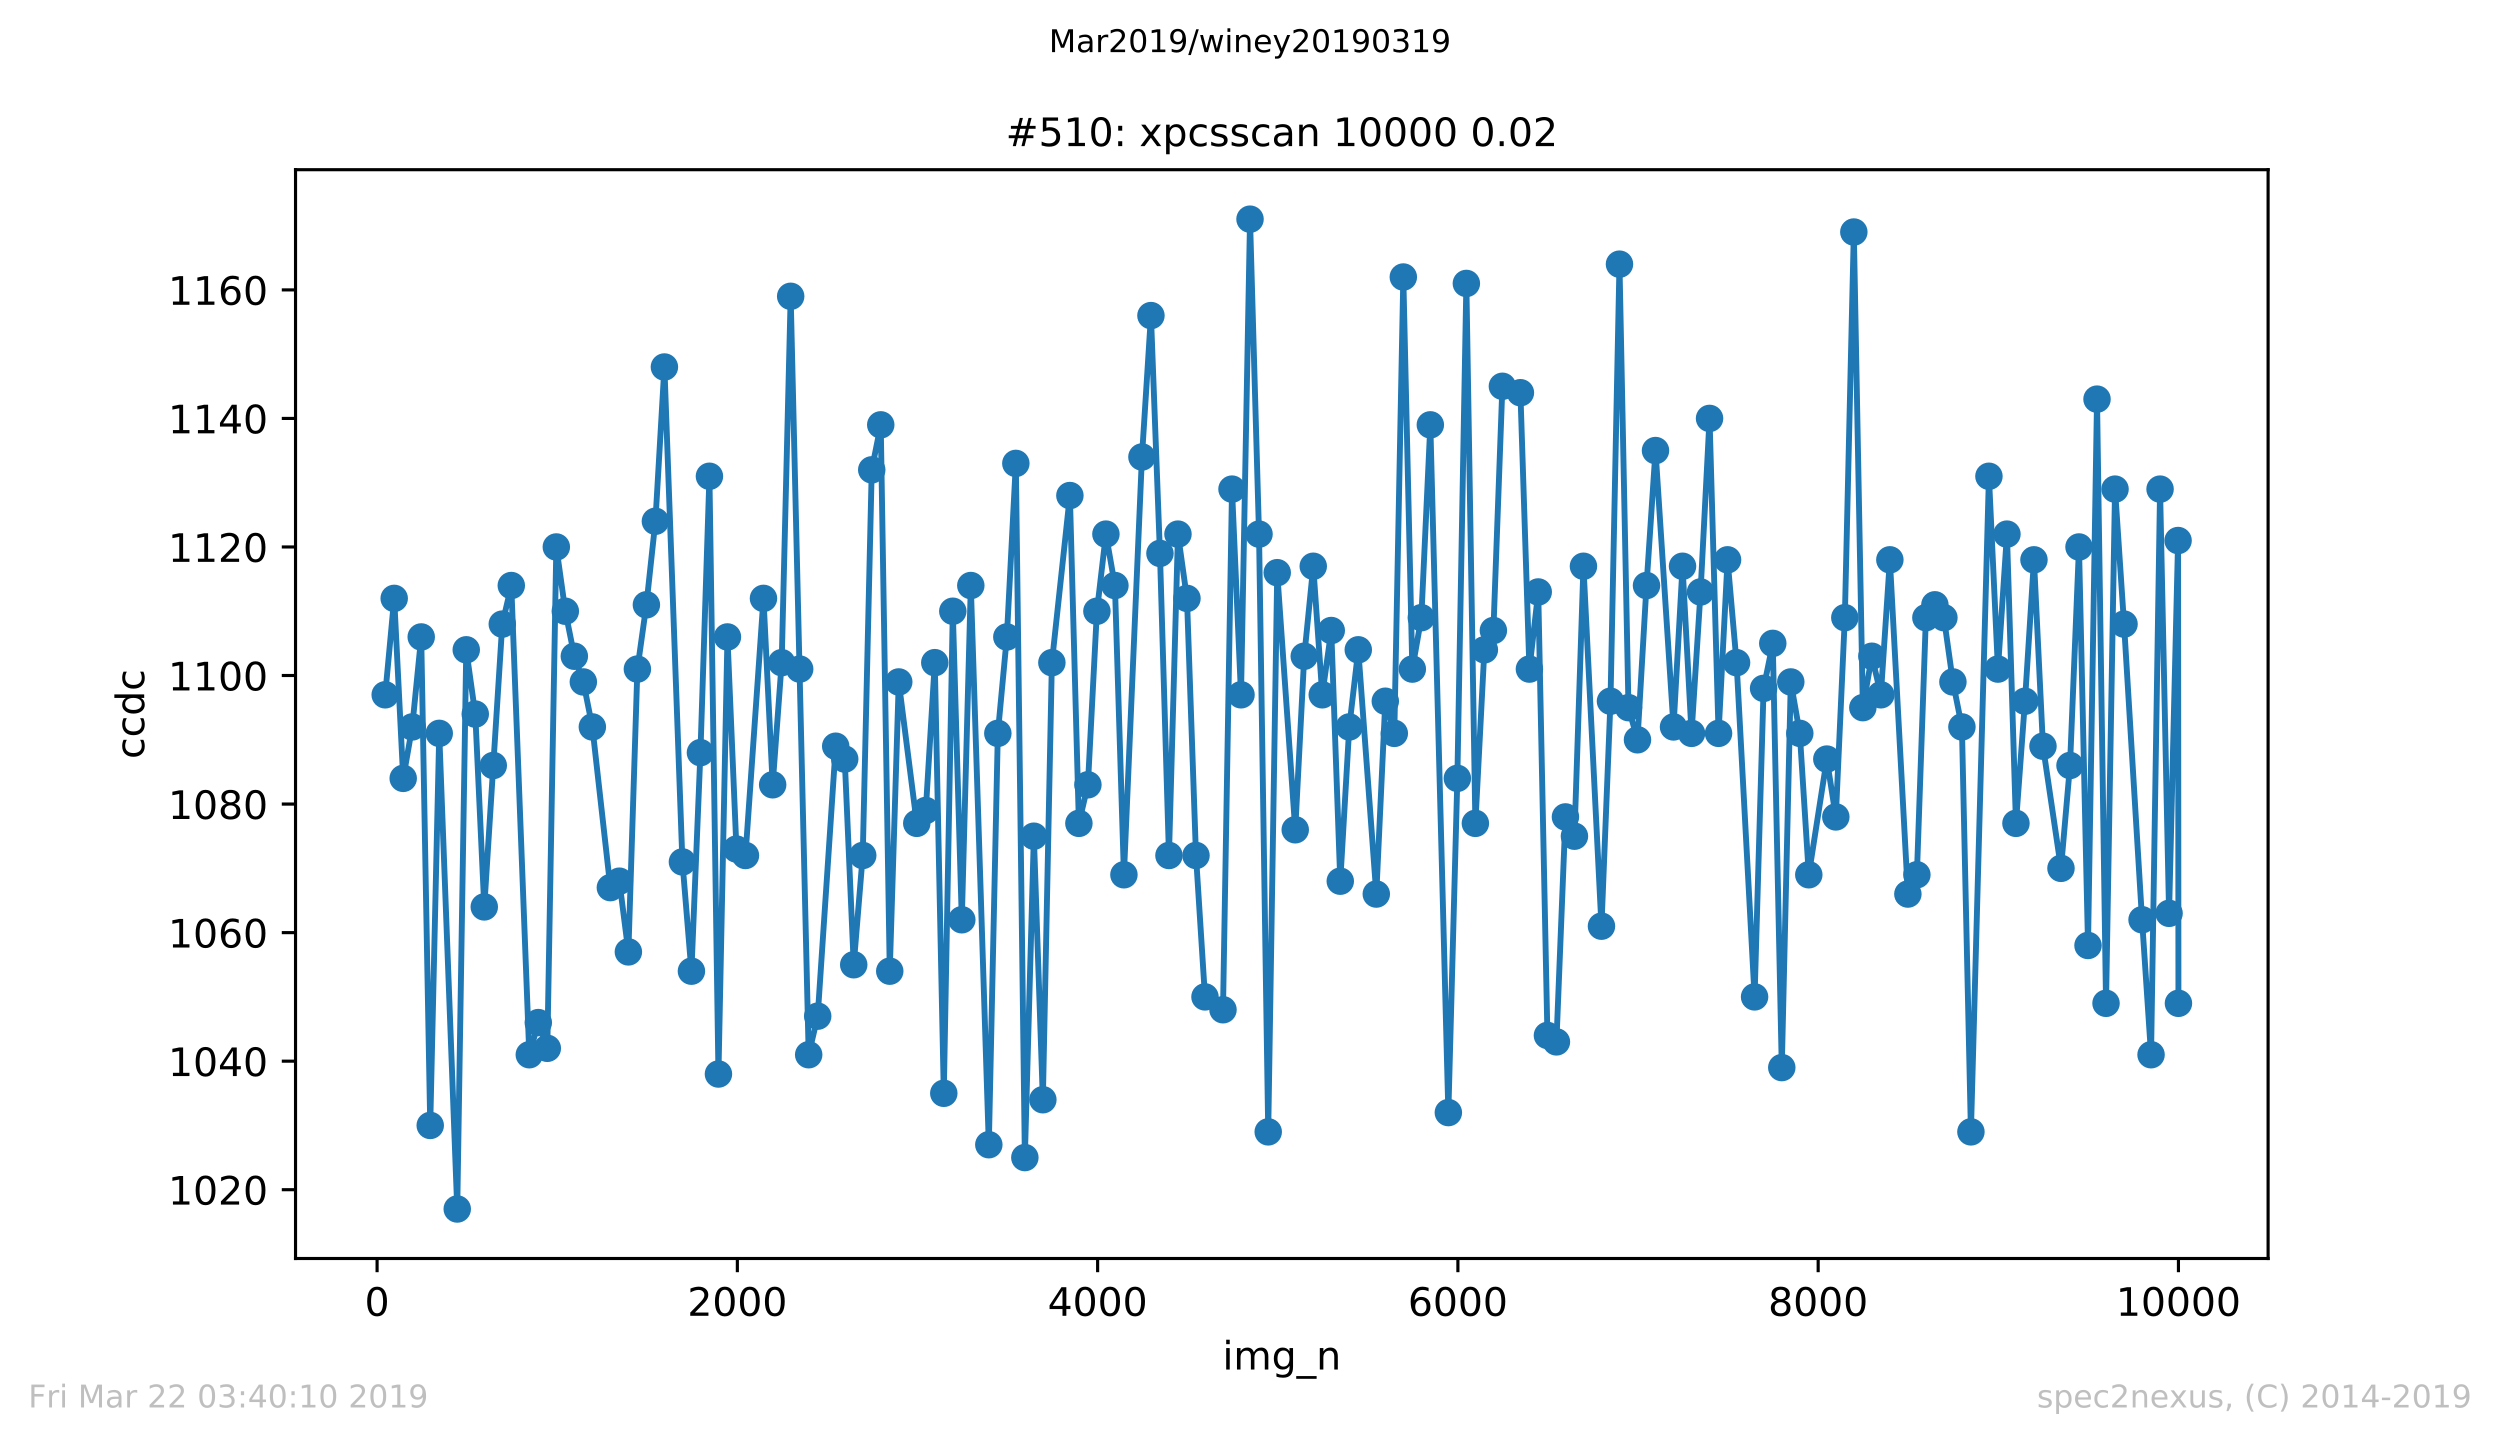 <?xml version="1.0" encoding="utf-8" standalone="no"?>
<!DOCTYPE svg PUBLIC "-//W3C//DTD SVG 1.1//EN"
  "http://www.w3.org/Graphics/SVG/1.1/DTD/svg11.dtd">
<!-- Created with matplotlib (https://matplotlib.org/) -->
<svg height="367.2pt" version="1.1" viewBox="0 0 636.48 367.2" width="636.48pt" xmlns="http://www.w3.org/2000/svg" xmlns:xlink="http://www.w3.org/1999/xlink">
 <defs>
  <style type="text/css">
*{stroke-linecap:butt;stroke-linejoin:round;white-space:pre;}
  </style>
 </defs>
 <g id="figure_1">
  <g id="patch_1">
   <path d="M 0 367.2 
L 636.48 367.2 
L 636.48 0 
L 0 0 
z
" style="fill:#ffffff;"/>
  </g>
  <g id="axes_1">
   <g id="patch_2">
    <path d="M 75.24 320.4 
L 577.44 320.4 
L 577.44 43.2 
L 75.24 43.2 
z
" style="fill:#ffffff;"/>
   </g>
   <g id="matplotlib.axis_1">
    <g id="xtick_1">
     <g id="line2d_1">
      <defs>
       <path d="M 0 0 
L 0 3.5 
" id="m0062195b46" style="stroke:#000000;stroke-width:0.8;"/>
      </defs>
      <g>
       <use style="stroke:#000000;stroke-width:0.8;" x="96.004" xlink:href="#m0062195b46" y="320.4"/>
      </g>
     </g>
     <g id="text_1">
      <!-- 0 -->
      <defs>
       <path d="M 31.781 66.406 
Q 24.172 66.406 20.328 58.906 
Q 16.5 51.422 16.5 36.375 
Q 16.5 21.391 20.328 13.891 
Q 24.172 6.391 31.781 6.391 
Q 39.453 6.391 43.281 13.891 
Q 47.125 21.391 47.125 36.375 
Q 47.125 51.422 43.281 58.906 
Q 39.453 66.406 31.781 66.406 
z
M 31.781 74.219 
Q 44.047 74.219 50.516 64.516 
Q 56.984 54.828 56.984 36.375 
Q 56.984 17.969 50.516 8.266 
Q 44.047 -1.422 31.781 -1.422 
Q 19.531 -1.422 13.062 8.266 
Q 6.594 17.969 6.594 36.375 
Q 6.594 54.828 13.062 64.516 
Q 19.531 74.219 31.781 74.219 
z
" id="DejaVuSans-48"/>
      </defs>
      <g transform="translate(92.822 334.998)scale(0.1 -0.1)">
       <use xlink:href="#DejaVuSans-48"/>
      </g>
     </g>
    </g>
    <g id="xtick_2">
     <g id="line2d_2">
      <g>
       <use style="stroke:#000000;stroke-width:0.8;" x="187.725" xlink:href="#m0062195b46" y="320.4"/>
      </g>
     </g>
     <g id="text_2">
      <!-- 2000 -->
      <defs>
       <path d="M 19.188 8.297 
L 53.609 8.297 
L 53.609 0 
L 7.328 0 
L 7.328 8.297 
Q 12.938 14.109 22.625 23.891 
Q 32.328 33.688 34.812 36.531 
Q 39.547 41.844 41.422 45.531 
Q 43.312 49.219 43.312 52.781 
Q 43.312 58.594 39.234 62.25 
Q 35.156 65.922 28.609 65.922 
Q 23.969 65.922 18.812 64.312 
Q 13.672 62.703 7.812 59.422 
L 7.812 69.391 
Q 13.766 71.781 18.938 73 
Q 24.125 74.219 28.422 74.219 
Q 39.75 74.219 46.484 68.547 
Q 53.219 62.891 53.219 53.422 
Q 53.219 48.922 51.531 44.891 
Q 49.859 40.875 45.406 35.406 
Q 44.188 33.984 37.641 27.219 
Q 31.109 20.453 19.188 8.297 
z
" id="DejaVuSans-50"/>
      </defs>
      <g transform="translate(175 334.998)scale(0.1 -0.1)">
       <use xlink:href="#DejaVuSans-50"/>
       <use x="63.623" xlink:href="#DejaVuSans-48"/>
       <use x="127.246" xlink:href="#DejaVuSans-48"/>
       <use x="190.869" xlink:href="#DejaVuSans-48"/>
      </g>
     </g>
    </g>
    <g id="xtick_3">
     <g id="line2d_3">
      <g>
       <use style="stroke:#000000;stroke-width:0.8;" x="279.447" xlink:href="#m0062195b46" y="320.4"/>
      </g>
     </g>
     <g id="text_3">
      <!-- 4000 -->
      <defs>
       <path d="M 37.797 64.312 
L 12.891 25.391 
L 37.797 25.391 
z
M 35.203 72.906 
L 47.609 72.906 
L 47.609 25.391 
L 58.016 25.391 
L 58.016 17.188 
L 47.609 17.188 
L 47.609 0 
L 37.797 0 
L 37.797 17.188 
L 4.891 17.188 
L 4.891 26.703 
z
" id="DejaVuSans-52"/>
      </defs>
      <g transform="translate(266.722 334.998)scale(0.1 -0.1)">
       <use xlink:href="#DejaVuSans-52"/>
       <use x="63.623" xlink:href="#DejaVuSans-48"/>
       <use x="127.246" xlink:href="#DejaVuSans-48"/>
       <use x="190.869" xlink:href="#DejaVuSans-48"/>
      </g>
     </g>
    </g>
    <g id="xtick_4">
     <g id="line2d_4">
      <g>
       <use style="stroke:#000000;stroke-width:0.8;" x="371.169" xlink:href="#m0062195b46" y="320.4"/>
      </g>
     </g>
     <g id="text_4">
      <!-- 6000 -->
      <defs>
       <path d="M 33.016 40.375 
Q 26.375 40.375 22.484 35.828 
Q 18.609 31.297 18.609 23.391 
Q 18.609 15.531 22.484 10.953 
Q 26.375 6.391 33.016 6.391 
Q 39.656 6.391 43.531 10.953 
Q 47.406 15.531 47.406 23.391 
Q 47.406 31.297 43.531 35.828 
Q 39.656 40.375 33.016 40.375 
z
M 52.594 71.297 
L 52.594 62.312 
Q 48.875 64.062 45.094 64.984 
Q 41.312 65.922 37.594 65.922 
Q 27.828 65.922 22.672 59.328 
Q 17.531 52.734 16.797 39.406 
Q 19.672 43.656 24.016 45.922 
Q 28.375 48.188 33.594 48.188 
Q 44.578 48.188 50.953 41.516 
Q 57.328 34.859 57.328 23.391 
Q 57.328 12.156 50.688 5.359 
Q 44.047 -1.422 33.016 -1.422 
Q 20.359 -1.422 13.672 8.266 
Q 6.984 17.969 6.984 36.375 
Q 6.984 53.656 15.188 63.938 
Q 23.391 74.219 37.203 74.219 
Q 40.922 74.219 44.703 73.484 
Q 48.484 72.75 52.594 71.297 
z
" id="DejaVuSans-54"/>
      </defs>
      <g transform="translate(358.444 334.998)scale(0.1 -0.1)">
       <use xlink:href="#DejaVuSans-54"/>
       <use x="63.623" xlink:href="#DejaVuSans-48"/>
       <use x="127.246" xlink:href="#DejaVuSans-48"/>
       <use x="190.869" xlink:href="#DejaVuSans-48"/>
      </g>
     </g>
    </g>
    <g id="xtick_5">
     <g id="line2d_5">
      <g>
       <use style="stroke:#000000;stroke-width:0.8;" x="462.891" xlink:href="#m0062195b46" y="320.4"/>
      </g>
     </g>
     <g id="text_5">
      <!-- 8000 -->
      <defs>
       <path d="M 31.781 34.625 
Q 24.75 34.625 20.719 30.859 
Q 16.703 27.094 16.703 20.516 
Q 16.703 13.922 20.719 10.156 
Q 24.75 6.391 31.781 6.391 
Q 38.812 6.391 42.859 10.172 
Q 46.922 13.969 46.922 20.516 
Q 46.922 27.094 42.891 30.859 
Q 38.875 34.625 31.781 34.625 
z
M 21.922 38.812 
Q 15.578 40.375 12.031 44.719 
Q 8.5 49.078 8.5 55.328 
Q 8.5 64.062 14.719 69.141 
Q 20.953 74.219 31.781 74.219 
Q 42.672 74.219 48.875 69.141 
Q 55.078 64.062 55.078 55.328 
Q 55.078 49.078 51.531 44.719 
Q 48 40.375 41.703 38.812 
Q 48.828 37.156 52.797 32.312 
Q 56.781 27.484 56.781 20.516 
Q 56.781 9.906 50.312 4.234 
Q 43.844 -1.422 31.781 -1.422 
Q 19.734 -1.422 13.25 4.234 
Q 6.781 9.906 6.781 20.516 
Q 6.781 27.484 10.781 32.312 
Q 14.797 37.156 21.922 38.812 
z
M 18.312 54.391 
Q 18.312 48.734 21.844 45.562 
Q 25.391 42.391 31.781 42.391 
Q 38.141 42.391 41.719 45.562 
Q 45.312 48.734 45.312 54.391 
Q 45.312 60.062 41.719 63.234 
Q 38.141 66.406 31.781 66.406 
Q 25.391 66.406 21.844 63.234 
Q 18.312 60.062 18.312 54.391 
z
" id="DejaVuSans-56"/>
      </defs>
      <g transform="translate(450.166 334.998)scale(0.1 -0.1)">
       <use xlink:href="#DejaVuSans-56"/>
       <use x="63.623" xlink:href="#DejaVuSans-48"/>
       <use x="127.246" xlink:href="#DejaVuSans-48"/>
       <use x="190.869" xlink:href="#DejaVuSans-48"/>
      </g>
     </g>
    </g>
    <g id="xtick_6">
     <g id="line2d_6">
      <g>
       <use style="stroke:#000000;stroke-width:0.8;" x="554.613" xlink:href="#m0062195b46" y="320.4"/>
      </g>
     </g>
     <g id="text_6">
      <!-- 10000 -->
      <defs>
       <path d="M 12.406 8.297 
L 28.516 8.297 
L 28.516 63.922 
L 10.984 60.406 
L 10.984 69.391 
L 28.422 72.906 
L 38.281 72.906 
L 38.281 8.297 
L 54.391 8.297 
L 54.391 0 
L 12.406 0 
z
" id="DejaVuSans-49"/>
      </defs>
      <g transform="translate(538.706 334.998)scale(0.1 -0.1)">
       <use xlink:href="#DejaVuSans-49"/>
       <use x="63.623" xlink:href="#DejaVuSans-48"/>
       <use x="127.246" xlink:href="#DejaVuSans-48"/>
       <use x="190.869" xlink:href="#DejaVuSans-48"/>
       <use x="254.492" xlink:href="#DejaVuSans-48"/>
      </g>
     </g>
    </g>
    <g id="text_7">
     <!-- img_n -->
     <defs>
      <path d="M 9.422 54.688 
L 18.406 54.688 
L 18.406 0 
L 9.422 0 
z
M 9.422 75.984 
L 18.406 75.984 
L 18.406 64.594 
L 9.422 64.594 
z
" id="DejaVuSans-105"/>
      <path d="M 52 44.188 
Q 55.375 50.25 60.062 53.125 
Q 64.75 56 71.094 56 
Q 79.641 56 84.281 50.016 
Q 88.922 44.047 88.922 33.016 
L 88.922 0 
L 79.891 0 
L 79.891 32.719 
Q 79.891 40.578 77.094 44.375 
Q 74.312 48.188 68.609 48.188 
Q 61.625 48.188 57.562 43.547 
Q 53.516 38.922 53.516 30.906 
L 53.516 0 
L 44.484 0 
L 44.484 32.719 
Q 44.484 40.625 41.703 44.406 
Q 38.922 48.188 33.109 48.188 
Q 26.219 48.188 22.156 43.531 
Q 18.109 38.875 18.109 30.906 
L 18.109 0 
L 9.078 0 
L 9.078 54.688 
L 18.109 54.688 
L 18.109 46.188 
Q 21.188 51.219 25.484 53.609 
Q 29.781 56 35.688 56 
Q 41.656 56 45.828 52.969 
Q 50 49.953 52 44.188 
z
" id="DejaVuSans-109"/>
      <path d="M 45.406 27.984 
Q 45.406 37.75 41.375 43.109 
Q 37.359 48.484 30.078 48.484 
Q 22.859 48.484 18.828 43.109 
Q 14.797 37.75 14.797 27.984 
Q 14.797 18.266 18.828 12.891 
Q 22.859 7.516 30.078 7.516 
Q 37.359 7.516 41.375 12.891 
Q 45.406 18.266 45.406 27.984 
z
M 54.391 6.781 
Q 54.391 -7.172 48.188 -13.984 
Q 42 -20.797 29.203 -20.797 
Q 24.469 -20.797 20.266 -20.094 
Q 16.062 -19.391 12.109 -17.922 
L 12.109 -9.188 
Q 16.062 -11.328 19.922 -12.344 
Q 23.781 -13.375 27.781 -13.375 
Q 36.625 -13.375 41.016 -8.766 
Q 45.406 -4.156 45.406 5.172 
L 45.406 9.625 
Q 42.625 4.781 38.281 2.391 
Q 33.938 0 27.875 0 
Q 17.828 0 11.672 7.656 
Q 5.516 15.328 5.516 27.984 
Q 5.516 40.672 11.672 48.328 
Q 17.828 56 27.875 56 
Q 33.938 56 38.281 53.609 
Q 42.625 51.219 45.406 46.391 
L 45.406 54.688 
L 54.391 54.688 
z
" id="DejaVuSans-103"/>
      <path d="M 50.984 -16.609 
L 50.984 -23.578 
L -0.984 -23.578 
L -0.984 -16.609 
z
" id="DejaVuSans-95"/>
      <path d="M 54.891 33.016 
L 54.891 0 
L 45.906 0 
L 45.906 32.719 
Q 45.906 40.484 42.875 44.328 
Q 39.844 48.188 33.797 48.188 
Q 26.516 48.188 22.312 43.547 
Q 18.109 38.922 18.109 30.906 
L 18.109 0 
L 9.078 0 
L 9.078 54.688 
L 18.109 54.688 
L 18.109 46.188 
Q 21.344 51.125 25.703 53.562 
Q 30.078 56 35.797 56 
Q 45.219 56 50.047 50.172 
Q 54.891 44.344 54.891 33.016 
z
" id="DejaVuSans-110"/>
     </defs>
     <g transform="translate(311.238 348.677)scale(0.1 -0.1)">
      <use xlink:href="#DejaVuSans-105"/>
      <use x="27.783" xlink:href="#DejaVuSans-109"/>
      <use x="125.195" xlink:href="#DejaVuSans-103"/>
      <use x="188.672" xlink:href="#DejaVuSans-95"/>
      <use x="238.672" xlink:href="#DejaVuSans-110"/>
     </g>
    </g>
   </g>
   <g id="matplotlib.axis_2">
    <g id="ytick_1">
     <g id="line2d_7">
      <defs>
       <path d="M 0 0 
L -3.5 0 
" id="m40996df1b1" style="stroke:#000000;stroke-width:0.8;"/>
      </defs>
      <g>
       <use style="stroke:#000000;stroke-width:0.8;" x="75.24" xlink:href="#m40996df1b1" y="302.891"/>
      </g>
     </g>
     <g id="text_8">
      <!-- 1020 -->
      <g transform="translate(42.79 306.69)scale(0.1 -0.1)">
       <use xlink:href="#DejaVuSans-49"/>
       <use x="63.623" xlink:href="#DejaVuSans-48"/>
       <use x="127.246" xlink:href="#DejaVuSans-50"/>
       <use x="190.869" xlink:href="#DejaVuSans-48"/>
      </g>
     </g>
    </g>
    <g id="ytick_2">
     <g id="line2d_8">
      <g>
       <use style="stroke:#000000;stroke-width:0.8;" x="75.24" xlink:href="#m40996df1b1" y="270.164"/>
      </g>
     </g>
     <g id="text_9">
      <!-- 1040 -->
      <g transform="translate(42.79 273.963)scale(0.1 -0.1)">
       <use xlink:href="#DejaVuSans-49"/>
       <use x="63.623" xlink:href="#DejaVuSans-48"/>
       <use x="127.246" xlink:href="#DejaVuSans-52"/>
       <use x="190.869" xlink:href="#DejaVuSans-48"/>
      </g>
     </g>
    </g>
    <g id="ytick_3">
     <g id="line2d_9">
      <g>
       <use style="stroke:#000000;stroke-width:0.8;" x="75.24" xlink:href="#m40996df1b1" y="237.436"/>
      </g>
     </g>
     <g id="text_10">
      <!-- 1060 -->
      <g transform="translate(42.79 241.236)scale(0.1 -0.1)">
       <use xlink:href="#DejaVuSans-49"/>
       <use x="63.623" xlink:href="#DejaVuSans-48"/>
       <use x="127.246" xlink:href="#DejaVuSans-54"/>
       <use x="190.869" xlink:href="#DejaVuSans-48"/>
      </g>
     </g>
    </g>
    <g id="ytick_4">
     <g id="line2d_10">
      <g>
       <use style="stroke:#000000;stroke-width:0.8;" x="75.24" xlink:href="#m40996df1b1" y="204.709"/>
      </g>
     </g>
     <g id="text_11">
      <!-- 1080 -->
      <g transform="translate(42.79 208.508)scale(0.1 -0.1)">
       <use xlink:href="#DejaVuSans-49"/>
       <use x="63.623" xlink:href="#DejaVuSans-48"/>
       <use x="127.246" xlink:href="#DejaVuSans-56"/>
       <use x="190.869" xlink:href="#DejaVuSans-48"/>
      </g>
     </g>
    </g>
    <g id="ytick_5">
     <g id="line2d_11">
      <g>
       <use style="stroke:#000000;stroke-width:0.8;" x="75.24" xlink:href="#m40996df1b1" y="171.982"/>
      </g>
     </g>
     <g id="text_12">
      <!-- 1100 -->
      <g transform="translate(42.79 175.781)scale(0.1 -0.1)">
       <use xlink:href="#DejaVuSans-49"/>
       <use x="63.623" xlink:href="#DejaVuSans-49"/>
       <use x="127.246" xlink:href="#DejaVuSans-48"/>
       <use x="190.869" xlink:href="#DejaVuSans-48"/>
      </g>
     </g>
    </g>
    <g id="ytick_6">
     <g id="line2d_12">
      <g>
       <use style="stroke:#000000;stroke-width:0.8;" x="75.24" xlink:href="#m40996df1b1" y="139.255"/>
      </g>
     </g>
     <g id="text_13">
      <!-- 1120 -->
      <g transform="translate(42.79 143.054)scale(0.1 -0.1)">
       <use xlink:href="#DejaVuSans-49"/>
       <use x="63.623" xlink:href="#DejaVuSans-49"/>
       <use x="127.246" xlink:href="#DejaVuSans-50"/>
       <use x="190.869" xlink:href="#DejaVuSans-48"/>
      </g>
     </g>
    </g>
    <g id="ytick_7">
     <g id="line2d_13">
      <g>
       <use style="stroke:#000000;stroke-width:0.8;" x="75.24" xlink:href="#m40996df1b1" y="106.527"/>
      </g>
     </g>
     <g id="text_14">
      <!-- 1140 -->
      <g transform="translate(42.79 110.326)scale(0.1 -0.1)">
       <use xlink:href="#DejaVuSans-49"/>
       <use x="63.623" xlink:href="#DejaVuSans-49"/>
       <use x="127.246" xlink:href="#DejaVuSans-52"/>
       <use x="190.869" xlink:href="#DejaVuSans-48"/>
      </g>
     </g>
    </g>
    <g id="ytick_8">
     <g id="line2d_14">
      <g>
       <use style="stroke:#000000;stroke-width:0.8;" x="75.24" xlink:href="#m40996df1b1" y="73.8"/>
      </g>
     </g>
     <g id="text_15">
      <!-- 1160 -->
      <g transform="translate(42.79 77.599)scale(0.1 -0.1)">
       <use xlink:href="#DejaVuSans-49"/>
       <use x="63.623" xlink:href="#DejaVuSans-49"/>
       <use x="127.246" xlink:href="#DejaVuSans-54"/>
       <use x="190.869" xlink:href="#DejaVuSans-48"/>
      </g>
     </g>
    </g>
    <g id="text_16">
     <!-- ccdc -->
     <defs>
      <path d="M 48.781 52.594 
L 48.781 44.188 
Q 44.969 46.297 41.141 47.344 
Q 37.312 48.391 33.406 48.391 
Q 24.656 48.391 19.812 42.844 
Q 14.984 37.312 14.984 27.297 
Q 14.984 17.281 19.812 11.734 
Q 24.656 6.203 33.406 6.203 
Q 37.312 6.203 41.141 7.25 
Q 44.969 8.297 48.781 10.406 
L 48.781 2.094 
Q 45.016 0.344 40.984 -0.531 
Q 36.969 -1.422 32.422 -1.422 
Q 20.062 -1.422 12.781 6.344 
Q 5.516 14.109 5.516 27.297 
Q 5.516 40.672 12.859 48.328 
Q 20.219 56 33.016 56 
Q 37.156 56 41.109 55.141 
Q 45.062 54.297 48.781 52.594 
z
" id="DejaVuSans-99"/>
      <path d="M 45.406 46.391 
L 45.406 75.984 
L 54.391 75.984 
L 54.391 0 
L 45.406 0 
L 45.406 8.203 
Q 42.578 3.328 38.25 0.953 
Q 33.938 -1.422 27.875 -1.422 
Q 17.969 -1.422 11.734 6.484 
Q 5.516 14.406 5.516 27.297 
Q 5.516 40.188 11.734 48.094 
Q 17.969 56 27.875 56 
Q 33.938 56 38.25 53.625 
Q 42.578 51.266 45.406 46.391 
z
M 14.797 27.297 
Q 14.797 17.391 18.875 11.75 
Q 22.953 6.109 30.078 6.109 
Q 37.203 6.109 41.297 11.75 
Q 45.406 17.391 45.406 27.297 
Q 45.406 37.203 41.297 42.844 
Q 37.203 48.484 30.078 48.484 
Q 22.953 48.484 18.875 42.844 
Q 14.797 37.203 14.797 27.297 
z
" id="DejaVuSans-100"/>
     </defs>
     <g transform="translate(36.71 193.222)rotate(-90)scale(0.1 -0.1)">
      <use xlink:href="#DejaVuSans-99"/>
      <use x="54.98" xlink:href="#DejaVuSans-99"/>
      <use x="109.961" xlink:href="#DejaVuSans-100"/>
      <use x="173.438" xlink:href="#DejaVuSans-99"/>
     </g>
    </g>
   </g>
   <g id="line2d_15">
    <path clip-path="url(#p7fd53bf627)" d="M 98.067 176.891 
L 100.36 152.345 
L 102.653 198.164 
L 104.946 185.073 
L 107.239 162.164 
L 109.533 286.527 
L 111.826 186.709 
L 116.412 307.8 
L 118.705 165.436 
L 120.998 181.8 
L 123.291 230.891 
L 127.877 158.891 
L 130.17 149.073 
L 134.756 268.527 
L 137.049 260.345 
L 139.342 266.891 
L 141.635 139.255 
L 143.928 155.618 
L 146.221 167.073 
L 148.514 173.618 
L 150.807 185.073 
L 155.393 225.982 
L 157.686 224.345 
L 159.98 242.345 
L 162.273 170.345 
L 164.566 153.982 
L 166.859 132.709 
L 169.152 93.436 
L 173.738 219.436 
L 176.031 247.255 
L 178.324 191.618 
L 180.617 121.255 
L 182.91 273.436 
L 185.203 162.164 
L 187.496 216.164 
L 189.789 217.8 
L 194.375 152.345 
L 196.714 199.8 
L 199.007 168.709 
L 201.3 75.436 
L 205.886 268.527 
L 208.179 258.709 
L 212.765 189.982 
L 215.058 193.255 
L 217.352 245.618 
L 219.645 217.8 
L 221.938 119.618 
L 224.231 108.164 
L 226.524 247.255 
L 228.817 173.618 
L 233.403 209.618 
L 235.696 206.345 
L 237.989 168.709 
L 240.282 278.345 
L 242.575 155.618 
L 244.868 234.164 
L 247.161 149.073 
L 251.747 291.436 
L 254.04 186.709 
L 256.333 162.164 
L 258.626 117.982 
L 260.919 294.709 
L 263.212 212.891 
L 265.505 279.982 
L 267.799 168.709 
L 272.385 126.164 
L 274.678 209.618 
L 276.971 199.8 
L 279.264 155.618 
L 281.557 135.982 
L 283.85 149.073 
L 286.143 222.709 
L 290.729 116.345 
L 293.022 80.345 
L 295.315 140.891 
L 297.608 217.8 
L 299.901 135.982 
L 302.194 152.345 
L 304.487 217.8 
L 306.78 253.8 
L 311.366 257.073 
L 313.659 124.527 
L 315.953 176.891 
L 318.246 55.8 
L 320.539 135.982 
L 322.878 288.164 
L 325.171 145.8 
L 329.757 211.255 
L 332.05 167.073 
L 334.343 144.164 
L 336.636 176.891 
L 338.929 160.527 
L 341.222 224.345 
L 343.515 185.073 
L 345.808 165.436 
L 350.394 227.618 
L 352.687 178.527 
L 354.98 186.709 
L 357.273 70.527 
L 359.566 170.345 
L 361.859 157.255 
L 364.152 108.164 
L 368.738 283.255 
L 371.031 198.164 
L 373.325 72.164 
L 375.618 209.618 
L 377.911 165.436 
L 380.204 160.527 
L 382.497 98.345 
L 387.083 99.982 
L 389.376 170.345 
L 391.623 150.709 
L 393.962 263.618 
L 396.255 265.255 
L 398.548 207.982 
L 400.841 212.891 
L 403.134 144.164 
L 407.72 235.8 
L 410.013 178.527 
L 412.306 67.255 
L 414.599 180.164 
L 416.892 188.345 
L 419.185 149.073 
L 421.478 114.709 
L 426.065 185.073 
L 428.358 144.164 
L 430.651 186.709 
L 432.944 150.709 
L 435.237 106.527 
L 437.53 186.709 
L 439.823 142.527 
L 442.116 168.709 
L 446.702 253.8 
L 448.995 175.255 
L 451.334 163.8 
L 453.627 271.8 
L 455.92 173.618 
L 458.213 186.709 
L 460.506 222.709 
L 465.092 193.255 
L 467.385 207.982 
L 469.678 157.255 
L 471.971 59.073 
L 474.264 180.164 
L 476.557 167.073 
L 478.85 176.891 
L 481.144 142.527 
L 485.73 227.618 
L 488.023 222.709 
L 490.316 157.255 
L 492.609 153.982 
L 494.902 157.255 
L 497.195 173.618 
L 499.488 185.073 
L 501.781 288.164 
L 506.367 121.255 
L 508.66 170.345 
L 510.953 135.982 
L 513.246 209.618 
L 515.539 178.527 
L 517.832 142.527 
L 520.125 189.982 
L 524.711 221.073 
L 527.004 194.891 
L 529.298 139.255 
L 531.591 240.709 
L 533.884 101.618 
L 536.177 255.436 
L 538.47 124.527 
L 540.763 158.891 
L 545.349 234.164 
L 547.642 268.527 
L 549.935 124.527 
L 552.228 232.527 
L 554.521 137.618 
L 554.613 255.436 
L 554.613 255.436 
" style="fill:none;stroke:#1f77b4;stroke-linecap:square;stroke-width:1.5;"/>
    <defs>
     <path d="M 0 3 
C 0.796 3 1.559 2.684 2.121 2.121 
C 2.684 1.559 3 0.796 3 0 
C 3 -0.796 2.684 -1.559 2.121 -2.121 
C 1.559 -2.684 0.796 -3 0 -3 
C -0.796 -3 -1.559 -2.684 -2.121 -2.121 
C -2.684 -1.559 -3 -0.796 -3 0 
C -3 0.796 -2.684 1.559 -2.121 2.121 
C -1.559 2.684 -0.796 3 0 3 
z
" id="mff2319cf13" style="stroke:#1f77b4;"/>
    </defs>
    <g clip-path="url(#p7fd53bf627)">
     <use style="fill:#1f77b4;stroke:#1f77b4;" x="98.067" xlink:href="#mff2319cf13" y="176.891"/>
     <use style="fill:#1f77b4;stroke:#1f77b4;" x="100.36" xlink:href="#mff2319cf13" y="152.345"/>
     <use style="fill:#1f77b4;stroke:#1f77b4;" x="102.653" xlink:href="#mff2319cf13" y="198.164"/>
     <use style="fill:#1f77b4;stroke:#1f77b4;" x="104.946" xlink:href="#mff2319cf13" y="185.073"/>
     <use style="fill:#1f77b4;stroke:#1f77b4;" x="107.239" xlink:href="#mff2319cf13" y="162.164"/>
     <use style="fill:#1f77b4;stroke:#1f77b4;" x="109.533" xlink:href="#mff2319cf13" y="286.527"/>
     <use style="fill:#1f77b4;stroke:#1f77b4;" x="111.826" xlink:href="#mff2319cf13" y="186.709"/>
     <use style="fill:#1f77b4;stroke:#1f77b4;" x="116.412" xlink:href="#mff2319cf13" y="307.8"/>
     <use style="fill:#1f77b4;stroke:#1f77b4;" x="118.705" xlink:href="#mff2319cf13" y="165.436"/>
     <use style="fill:#1f77b4;stroke:#1f77b4;" x="120.998" xlink:href="#mff2319cf13" y="181.8"/>
     <use style="fill:#1f77b4;stroke:#1f77b4;" x="123.291" xlink:href="#mff2319cf13" y="230.891"/>
     <use style="fill:#1f77b4;stroke:#1f77b4;" x="125.584" xlink:href="#mff2319cf13" y="194.891"/>
     <use style="fill:#1f77b4;stroke:#1f77b4;" x="127.877" xlink:href="#mff2319cf13" y="158.891"/>
     <use style="fill:#1f77b4;stroke:#1f77b4;" x="130.17" xlink:href="#mff2319cf13" y="149.073"/>
     <use style="fill:#1f77b4;stroke:#1f77b4;" x="134.756" xlink:href="#mff2319cf13" y="268.527"/>
     <use style="fill:#1f77b4;stroke:#1f77b4;" x="137.049" xlink:href="#mff2319cf13" y="260.345"/>
     <use style="fill:#1f77b4;stroke:#1f77b4;" x="139.342" xlink:href="#mff2319cf13" y="266.891"/>
     <use style="fill:#1f77b4;stroke:#1f77b4;" x="141.635" xlink:href="#mff2319cf13" y="139.255"/>
     <use style="fill:#1f77b4;stroke:#1f77b4;" x="143.928" xlink:href="#mff2319cf13" y="155.618"/>
     <use style="fill:#1f77b4;stroke:#1f77b4;" x="146.221" xlink:href="#mff2319cf13" y="167.073"/>
     <use style="fill:#1f77b4;stroke:#1f77b4;" x="148.514" xlink:href="#mff2319cf13" y="173.618"/>
     <use style="fill:#1f77b4;stroke:#1f77b4;" x="150.807" xlink:href="#mff2319cf13" y="185.073"/>
     <use style="fill:#1f77b4;stroke:#1f77b4;" x="155.393" xlink:href="#mff2319cf13" y="225.982"/>
     <use style="fill:#1f77b4;stroke:#1f77b4;" x="157.686" xlink:href="#mff2319cf13" y="224.345"/>
     <use style="fill:#1f77b4;stroke:#1f77b4;" x="159.98" xlink:href="#mff2319cf13" y="242.345"/>
     <use style="fill:#1f77b4;stroke:#1f77b4;" x="162.273" xlink:href="#mff2319cf13" y="170.345"/>
     <use style="fill:#1f77b4;stroke:#1f77b4;" x="164.566" xlink:href="#mff2319cf13" y="153.982"/>
     <use style="fill:#1f77b4;stroke:#1f77b4;" x="166.859" xlink:href="#mff2319cf13" y="132.709"/>
     <use style="fill:#1f77b4;stroke:#1f77b4;" x="169.152" xlink:href="#mff2319cf13" y="93.436"/>
     <use style="fill:#1f77b4;stroke:#1f77b4;" x="173.738" xlink:href="#mff2319cf13" y="219.436"/>
     <use style="fill:#1f77b4;stroke:#1f77b4;" x="176.031" xlink:href="#mff2319cf13" y="247.255"/>
     <use style="fill:#1f77b4;stroke:#1f77b4;" x="178.324" xlink:href="#mff2319cf13" y="191.618"/>
     <use style="fill:#1f77b4;stroke:#1f77b4;" x="180.617" xlink:href="#mff2319cf13" y="121.255"/>
     <use style="fill:#1f77b4;stroke:#1f77b4;" x="182.91" xlink:href="#mff2319cf13" y="273.436"/>
     <use style="fill:#1f77b4;stroke:#1f77b4;" x="185.203" xlink:href="#mff2319cf13" y="162.164"/>
     <use style="fill:#1f77b4;stroke:#1f77b4;" x="187.496" xlink:href="#mff2319cf13" y="216.164"/>
     <use style="fill:#1f77b4;stroke:#1f77b4;" x="189.789" xlink:href="#mff2319cf13" y="217.8"/>
     <use style="fill:#1f77b4;stroke:#1f77b4;" x="194.375" xlink:href="#mff2319cf13" y="152.345"/>
     <use style="fill:#1f77b4;stroke:#1f77b4;" x="196.714" xlink:href="#mff2319cf13" y="199.8"/>
     <use style="fill:#1f77b4;stroke:#1f77b4;" x="199.007" xlink:href="#mff2319cf13" y="168.709"/>
     <use style="fill:#1f77b4;stroke:#1f77b4;" x="201.3" xlink:href="#mff2319cf13" y="75.436"/>
     <use style="fill:#1f77b4;stroke:#1f77b4;" x="203.593" xlink:href="#mff2319cf13" y="170.345"/>
     <use style="fill:#1f77b4;stroke:#1f77b4;" x="205.886" xlink:href="#mff2319cf13" y="268.527"/>
     <use style="fill:#1f77b4;stroke:#1f77b4;" x="208.179" xlink:href="#mff2319cf13" y="258.709"/>
     <use style="fill:#1f77b4;stroke:#1f77b4;" x="212.765" xlink:href="#mff2319cf13" y="189.982"/>
     <use style="fill:#1f77b4;stroke:#1f77b4;" x="215.058" xlink:href="#mff2319cf13" y="193.255"/>
     <use style="fill:#1f77b4;stroke:#1f77b4;" x="217.352" xlink:href="#mff2319cf13" y="245.618"/>
     <use style="fill:#1f77b4;stroke:#1f77b4;" x="219.645" xlink:href="#mff2319cf13" y="217.8"/>
     <use style="fill:#1f77b4;stroke:#1f77b4;" x="221.938" xlink:href="#mff2319cf13" y="119.618"/>
     <use style="fill:#1f77b4;stroke:#1f77b4;" x="224.231" xlink:href="#mff2319cf13" y="108.164"/>
     <use style="fill:#1f77b4;stroke:#1f77b4;" x="226.524" xlink:href="#mff2319cf13" y="247.255"/>
     <use style="fill:#1f77b4;stroke:#1f77b4;" x="228.817" xlink:href="#mff2319cf13" y="173.618"/>
     <use style="fill:#1f77b4;stroke:#1f77b4;" x="233.403" xlink:href="#mff2319cf13" y="209.618"/>
     <use style="fill:#1f77b4;stroke:#1f77b4;" x="235.696" xlink:href="#mff2319cf13" y="206.345"/>
     <use style="fill:#1f77b4;stroke:#1f77b4;" x="237.989" xlink:href="#mff2319cf13" y="168.709"/>
     <use style="fill:#1f77b4;stroke:#1f77b4;" x="240.282" xlink:href="#mff2319cf13" y="278.345"/>
     <use style="fill:#1f77b4;stroke:#1f77b4;" x="242.575" xlink:href="#mff2319cf13" y="155.618"/>
     <use style="fill:#1f77b4;stroke:#1f77b4;" x="244.868" xlink:href="#mff2319cf13" y="234.164"/>
     <use style="fill:#1f77b4;stroke:#1f77b4;" x="247.161" xlink:href="#mff2319cf13" y="149.073"/>
     <use style="fill:#1f77b4;stroke:#1f77b4;" x="251.747" xlink:href="#mff2319cf13" y="291.436"/>
     <use style="fill:#1f77b4;stroke:#1f77b4;" x="254.04" xlink:href="#mff2319cf13" y="186.709"/>
     <use style="fill:#1f77b4;stroke:#1f77b4;" x="256.333" xlink:href="#mff2319cf13" y="162.164"/>
     <use style="fill:#1f77b4;stroke:#1f77b4;" x="258.626" xlink:href="#mff2319cf13" y="117.982"/>
     <use style="fill:#1f77b4;stroke:#1f77b4;" x="260.919" xlink:href="#mff2319cf13" y="294.709"/>
     <use style="fill:#1f77b4;stroke:#1f77b4;" x="263.212" xlink:href="#mff2319cf13" y="212.891"/>
     <use style="fill:#1f77b4;stroke:#1f77b4;" x="265.505" xlink:href="#mff2319cf13" y="279.982"/>
     <use style="fill:#1f77b4;stroke:#1f77b4;" x="267.799" xlink:href="#mff2319cf13" y="168.709"/>
     <use style="fill:#1f77b4;stroke:#1f77b4;" x="272.385" xlink:href="#mff2319cf13" y="126.164"/>
     <use style="fill:#1f77b4;stroke:#1f77b4;" x="274.678" xlink:href="#mff2319cf13" y="209.618"/>
     <use style="fill:#1f77b4;stroke:#1f77b4;" x="276.971" xlink:href="#mff2319cf13" y="199.8"/>
     <use style="fill:#1f77b4;stroke:#1f77b4;" x="279.264" xlink:href="#mff2319cf13" y="155.618"/>
     <use style="fill:#1f77b4;stroke:#1f77b4;" x="281.557" xlink:href="#mff2319cf13" y="135.982"/>
     <use style="fill:#1f77b4;stroke:#1f77b4;" x="283.85" xlink:href="#mff2319cf13" y="149.073"/>
     <use style="fill:#1f77b4;stroke:#1f77b4;" x="286.143" xlink:href="#mff2319cf13" y="222.709"/>
     <use style="fill:#1f77b4;stroke:#1f77b4;" x="290.729" xlink:href="#mff2319cf13" y="116.345"/>
     <use style="fill:#1f77b4;stroke:#1f77b4;" x="293.022" xlink:href="#mff2319cf13" y="80.345"/>
     <use style="fill:#1f77b4;stroke:#1f77b4;" x="295.315" xlink:href="#mff2319cf13" y="140.891"/>
     <use style="fill:#1f77b4;stroke:#1f77b4;" x="297.608" xlink:href="#mff2319cf13" y="217.8"/>
     <use style="fill:#1f77b4;stroke:#1f77b4;" x="299.901" xlink:href="#mff2319cf13" y="135.982"/>
     <use style="fill:#1f77b4;stroke:#1f77b4;" x="302.194" xlink:href="#mff2319cf13" y="152.345"/>
     <use style="fill:#1f77b4;stroke:#1f77b4;" x="304.487" xlink:href="#mff2319cf13" y="217.8"/>
     <use style="fill:#1f77b4;stroke:#1f77b4;" x="306.78" xlink:href="#mff2319cf13" y="253.8"/>
     <use style="fill:#1f77b4;stroke:#1f77b4;" x="311.366" xlink:href="#mff2319cf13" y="257.073"/>
     <use style="fill:#1f77b4;stroke:#1f77b4;" x="313.659" xlink:href="#mff2319cf13" y="124.527"/>
     <use style="fill:#1f77b4;stroke:#1f77b4;" x="315.953" xlink:href="#mff2319cf13" y="176.891"/>
     <use style="fill:#1f77b4;stroke:#1f77b4;" x="318.246" xlink:href="#mff2319cf13" y="55.8"/>
     <use style="fill:#1f77b4;stroke:#1f77b4;" x="320.539" xlink:href="#mff2319cf13" y="135.982"/>
     <use style="fill:#1f77b4;stroke:#1f77b4;" x="322.878" xlink:href="#mff2319cf13" y="288.164"/>
     <use style="fill:#1f77b4;stroke:#1f77b4;" x="325.171" xlink:href="#mff2319cf13" y="145.8"/>
     <use style="fill:#1f77b4;stroke:#1f77b4;" x="329.757" xlink:href="#mff2319cf13" y="211.255"/>
     <use style="fill:#1f77b4;stroke:#1f77b4;" x="332.05" xlink:href="#mff2319cf13" y="167.073"/>
     <use style="fill:#1f77b4;stroke:#1f77b4;" x="334.343" xlink:href="#mff2319cf13" y="144.164"/>
     <use style="fill:#1f77b4;stroke:#1f77b4;" x="336.636" xlink:href="#mff2319cf13" y="176.891"/>
     <use style="fill:#1f77b4;stroke:#1f77b4;" x="338.929" xlink:href="#mff2319cf13" y="160.527"/>
     <use style="fill:#1f77b4;stroke:#1f77b4;" x="341.222" xlink:href="#mff2319cf13" y="224.345"/>
     <use style="fill:#1f77b4;stroke:#1f77b4;" x="343.515" xlink:href="#mff2319cf13" y="185.073"/>
     <use style="fill:#1f77b4;stroke:#1f77b4;" x="345.808" xlink:href="#mff2319cf13" y="165.436"/>
     <use style="fill:#1f77b4;stroke:#1f77b4;" x="350.394" xlink:href="#mff2319cf13" y="227.618"/>
     <use style="fill:#1f77b4;stroke:#1f77b4;" x="352.687" xlink:href="#mff2319cf13" y="178.527"/>
     <use style="fill:#1f77b4;stroke:#1f77b4;" x="354.98" xlink:href="#mff2319cf13" y="186.709"/>
     <use style="fill:#1f77b4;stroke:#1f77b4;" x="357.273" xlink:href="#mff2319cf13" y="70.527"/>
     <use style="fill:#1f77b4;stroke:#1f77b4;" x="359.566" xlink:href="#mff2319cf13" y="170.345"/>
     <use style="fill:#1f77b4;stroke:#1f77b4;" x="361.859" xlink:href="#mff2319cf13" y="157.255"/>
     <use style="fill:#1f77b4;stroke:#1f77b4;" x="364.152" xlink:href="#mff2319cf13" y="108.164"/>
     <use style="fill:#1f77b4;stroke:#1f77b4;" x="368.738" xlink:href="#mff2319cf13" y="283.255"/>
     <use style="fill:#1f77b4;stroke:#1f77b4;" x="371.031" xlink:href="#mff2319cf13" y="198.164"/>
     <use style="fill:#1f77b4;stroke:#1f77b4;" x="373.325" xlink:href="#mff2319cf13" y="72.164"/>
     <use style="fill:#1f77b4;stroke:#1f77b4;" x="375.618" xlink:href="#mff2319cf13" y="209.618"/>
     <use style="fill:#1f77b4;stroke:#1f77b4;" x="377.911" xlink:href="#mff2319cf13" y="165.436"/>
     <use style="fill:#1f77b4;stroke:#1f77b4;" x="380.204" xlink:href="#mff2319cf13" y="160.527"/>
     <use style="fill:#1f77b4;stroke:#1f77b4;" x="382.497" xlink:href="#mff2319cf13" y="98.345"/>
     <use style="fill:#1f77b4;stroke:#1f77b4;" x="387.083" xlink:href="#mff2319cf13" y="99.982"/>
     <use style="fill:#1f77b4;stroke:#1f77b4;" x="389.376" xlink:href="#mff2319cf13" y="170.345"/>
     <use style="fill:#1f77b4;stroke:#1f77b4;" x="391.623" xlink:href="#mff2319cf13" y="150.709"/>
     <use style="fill:#1f77b4;stroke:#1f77b4;" x="393.962" xlink:href="#mff2319cf13" y="263.618"/>
     <use style="fill:#1f77b4;stroke:#1f77b4;" x="396.255" xlink:href="#mff2319cf13" y="265.255"/>
     <use style="fill:#1f77b4;stroke:#1f77b4;" x="398.548" xlink:href="#mff2319cf13" y="207.982"/>
     <use style="fill:#1f77b4;stroke:#1f77b4;" x="400.841" xlink:href="#mff2319cf13" y="212.891"/>
     <use style="fill:#1f77b4;stroke:#1f77b4;" x="403.134" xlink:href="#mff2319cf13" y="144.164"/>
     <use style="fill:#1f77b4;stroke:#1f77b4;" x="407.72" xlink:href="#mff2319cf13" y="235.8"/>
     <use style="fill:#1f77b4;stroke:#1f77b4;" x="410.013" xlink:href="#mff2319cf13" y="178.527"/>
     <use style="fill:#1f77b4;stroke:#1f77b4;" x="412.306" xlink:href="#mff2319cf13" y="67.255"/>
     <use style="fill:#1f77b4;stroke:#1f77b4;" x="414.599" xlink:href="#mff2319cf13" y="180.164"/>
     <use style="fill:#1f77b4;stroke:#1f77b4;" x="416.892" xlink:href="#mff2319cf13" y="188.345"/>
     <use style="fill:#1f77b4;stroke:#1f77b4;" x="419.185" xlink:href="#mff2319cf13" y="149.073"/>
     <use style="fill:#1f77b4;stroke:#1f77b4;" x="421.478" xlink:href="#mff2319cf13" y="114.709"/>
     <use style="fill:#1f77b4;stroke:#1f77b4;" x="426.065" xlink:href="#mff2319cf13" y="185.073"/>
     <use style="fill:#1f77b4;stroke:#1f77b4;" x="428.358" xlink:href="#mff2319cf13" y="144.164"/>
     <use style="fill:#1f77b4;stroke:#1f77b4;" x="430.651" xlink:href="#mff2319cf13" y="186.709"/>
     <use style="fill:#1f77b4;stroke:#1f77b4;" x="432.944" xlink:href="#mff2319cf13" y="150.709"/>
     <use style="fill:#1f77b4;stroke:#1f77b4;" x="435.237" xlink:href="#mff2319cf13" y="106.527"/>
     <use style="fill:#1f77b4;stroke:#1f77b4;" x="437.53" xlink:href="#mff2319cf13" y="186.709"/>
     <use style="fill:#1f77b4;stroke:#1f77b4;" x="439.823" xlink:href="#mff2319cf13" y="142.527"/>
     <use style="fill:#1f77b4;stroke:#1f77b4;" x="442.116" xlink:href="#mff2319cf13" y="168.709"/>
     <use style="fill:#1f77b4;stroke:#1f77b4;" x="446.702" xlink:href="#mff2319cf13" y="253.8"/>
     <use style="fill:#1f77b4;stroke:#1f77b4;" x="448.995" xlink:href="#mff2319cf13" y="175.255"/>
     <use style="fill:#1f77b4;stroke:#1f77b4;" x="451.334" xlink:href="#mff2319cf13" y="163.8"/>
     <use style="fill:#1f77b4;stroke:#1f77b4;" x="453.627" xlink:href="#mff2319cf13" y="271.8"/>
     <use style="fill:#1f77b4;stroke:#1f77b4;" x="455.92" xlink:href="#mff2319cf13" y="173.618"/>
     <use style="fill:#1f77b4;stroke:#1f77b4;" x="458.213" xlink:href="#mff2319cf13" y="186.709"/>
     <use style="fill:#1f77b4;stroke:#1f77b4;" x="460.506" xlink:href="#mff2319cf13" y="222.709"/>
     <use style="fill:#1f77b4;stroke:#1f77b4;" x="465.092" xlink:href="#mff2319cf13" y="193.255"/>
     <use style="fill:#1f77b4;stroke:#1f77b4;" x="467.385" xlink:href="#mff2319cf13" y="207.982"/>
     <use style="fill:#1f77b4;stroke:#1f77b4;" x="469.678" xlink:href="#mff2319cf13" y="157.255"/>
     <use style="fill:#1f77b4;stroke:#1f77b4;" x="471.971" xlink:href="#mff2319cf13" y="59.073"/>
     <use style="fill:#1f77b4;stroke:#1f77b4;" x="474.264" xlink:href="#mff2319cf13" y="180.164"/>
     <use style="fill:#1f77b4;stroke:#1f77b4;" x="476.557" xlink:href="#mff2319cf13" y="167.073"/>
     <use style="fill:#1f77b4;stroke:#1f77b4;" x="478.85" xlink:href="#mff2319cf13" y="176.891"/>
     <use style="fill:#1f77b4;stroke:#1f77b4;" x="481.144" xlink:href="#mff2319cf13" y="142.527"/>
     <use style="fill:#1f77b4;stroke:#1f77b4;" x="485.73" xlink:href="#mff2319cf13" y="227.618"/>
     <use style="fill:#1f77b4;stroke:#1f77b4;" x="488.023" xlink:href="#mff2319cf13" y="222.709"/>
     <use style="fill:#1f77b4;stroke:#1f77b4;" x="490.316" xlink:href="#mff2319cf13" y="157.255"/>
     <use style="fill:#1f77b4;stroke:#1f77b4;" x="492.609" xlink:href="#mff2319cf13" y="153.982"/>
     <use style="fill:#1f77b4;stroke:#1f77b4;" x="494.902" xlink:href="#mff2319cf13" y="157.255"/>
     <use style="fill:#1f77b4;stroke:#1f77b4;" x="497.195" xlink:href="#mff2319cf13" y="173.618"/>
     <use style="fill:#1f77b4;stroke:#1f77b4;" x="499.488" xlink:href="#mff2319cf13" y="185.073"/>
     <use style="fill:#1f77b4;stroke:#1f77b4;" x="501.781" xlink:href="#mff2319cf13" y="288.164"/>
     <use style="fill:#1f77b4;stroke:#1f77b4;" x="506.367" xlink:href="#mff2319cf13" y="121.255"/>
     <use style="fill:#1f77b4;stroke:#1f77b4;" x="508.66" xlink:href="#mff2319cf13" y="170.345"/>
     <use style="fill:#1f77b4;stroke:#1f77b4;" x="510.953" xlink:href="#mff2319cf13" y="135.982"/>
     <use style="fill:#1f77b4;stroke:#1f77b4;" x="513.246" xlink:href="#mff2319cf13" y="209.618"/>
     <use style="fill:#1f77b4;stroke:#1f77b4;" x="515.539" xlink:href="#mff2319cf13" y="178.527"/>
     <use style="fill:#1f77b4;stroke:#1f77b4;" x="517.832" xlink:href="#mff2319cf13" y="142.527"/>
     <use style="fill:#1f77b4;stroke:#1f77b4;" x="520.125" xlink:href="#mff2319cf13" y="189.982"/>
     <use style="fill:#1f77b4;stroke:#1f77b4;" x="524.711" xlink:href="#mff2319cf13" y="221.073"/>
     <use style="fill:#1f77b4;stroke:#1f77b4;" x="527.004" xlink:href="#mff2319cf13" y="194.891"/>
     <use style="fill:#1f77b4;stroke:#1f77b4;" x="529.298" xlink:href="#mff2319cf13" y="139.255"/>
     <use style="fill:#1f77b4;stroke:#1f77b4;" x="531.591" xlink:href="#mff2319cf13" y="240.709"/>
     <use style="fill:#1f77b4;stroke:#1f77b4;" x="533.884" xlink:href="#mff2319cf13" y="101.618"/>
     <use style="fill:#1f77b4;stroke:#1f77b4;" x="536.177" xlink:href="#mff2319cf13" y="255.436"/>
     <use style="fill:#1f77b4;stroke:#1f77b4;" x="538.47" xlink:href="#mff2319cf13" y="124.527"/>
     <use style="fill:#1f77b4;stroke:#1f77b4;" x="540.763" xlink:href="#mff2319cf13" y="158.891"/>
     <use style="fill:#1f77b4;stroke:#1f77b4;" x="545.349" xlink:href="#mff2319cf13" y="234.164"/>
     <use style="fill:#1f77b4;stroke:#1f77b4;" x="547.642" xlink:href="#mff2319cf13" y="268.527"/>
     <use style="fill:#1f77b4;stroke:#1f77b4;" x="549.935" xlink:href="#mff2319cf13" y="124.527"/>
     <use style="fill:#1f77b4;stroke:#1f77b4;" x="552.228" xlink:href="#mff2319cf13" y="232.527"/>
     <use style="fill:#1f77b4;stroke:#1f77b4;" x="554.521" xlink:href="#mff2319cf13" y="137.618"/>
     <use style="fill:#1f77b4;stroke:#1f77b4;" x="554.613" xlink:href="#mff2319cf13" y="255.436"/>
    </g>
   </g>
   <g id="patch_3">
    <path d="M 75.24 320.4 
L 75.24 43.2 
" style="fill:none;stroke:#000000;stroke-linecap:square;stroke-linejoin:miter;stroke-width:0.8;"/>
   </g>
   <g id="patch_4">
    <path d="M 577.44 320.4 
L 577.44 43.2 
" style="fill:none;stroke:#000000;stroke-linecap:square;stroke-linejoin:miter;stroke-width:0.8;"/>
   </g>
   <g id="patch_5">
    <path d="M 75.24 320.4 
L 577.44 320.4 
" style="fill:none;stroke:#000000;stroke-linecap:square;stroke-linejoin:miter;stroke-width:0.8;"/>
   </g>
   <g id="patch_6">
    <path d="M 75.24 43.2 
L 577.44 43.2 
" style="fill:none;stroke:#000000;stroke-linecap:square;stroke-linejoin:miter;stroke-width:0.8;"/>
   </g>
   <g id="text_17">
    <!-- #510: xpcsscan 10000 0.02 -->
    <defs>
     <path d="M 51.125 44 
L 36.922 44 
L 32.812 27.688 
L 47.125 27.688 
z
M 43.797 71.781 
L 38.719 51.516 
L 52.984 51.516 
L 58.109 71.781 
L 65.922 71.781 
L 60.891 51.516 
L 76.125 51.516 
L 76.125 44 
L 58.984 44 
L 54.984 27.688 
L 70.516 27.688 
L 70.516 20.219 
L 53.078 20.219 
L 48 0 
L 40.188 0 
L 45.219 20.219 
L 30.906 20.219 
L 25.875 0 
L 18.016 0 
L 23.094 20.219 
L 7.719 20.219 
L 7.719 27.688 
L 24.906 27.688 
L 29 44 
L 13.281 44 
L 13.281 51.516 
L 30.906 51.516 
L 35.891 71.781 
z
" id="DejaVuSans-35"/>
     <path d="M 10.797 72.906 
L 49.516 72.906 
L 49.516 64.594 
L 19.828 64.594 
L 19.828 46.734 
Q 21.969 47.469 24.109 47.828 
Q 26.266 48.188 28.422 48.188 
Q 40.625 48.188 47.75 41.5 
Q 54.891 34.812 54.891 23.391 
Q 54.891 11.625 47.562 5.094 
Q 40.234 -1.422 26.906 -1.422 
Q 22.312 -1.422 17.547 -0.641 
Q 12.797 0.141 7.719 1.703 
L 7.719 11.625 
Q 12.109 9.234 16.797 8.062 
Q 21.484 6.891 26.703 6.891 
Q 35.156 6.891 40.078 11.328 
Q 45.016 15.766 45.016 23.391 
Q 45.016 31 40.078 35.438 
Q 35.156 39.891 26.703 39.891 
Q 22.75 39.891 18.812 39.016 
Q 14.891 38.141 10.797 36.281 
z
" id="DejaVuSans-53"/>
     <path d="M 11.719 12.406 
L 22.016 12.406 
L 22.016 0 
L 11.719 0 
z
M 11.719 51.703 
L 22.016 51.703 
L 22.016 39.312 
L 11.719 39.312 
z
" id="DejaVuSans-58"/>
     <path id="DejaVuSans-32"/>
     <path d="M 54.891 54.688 
L 35.109 28.078 
L 55.906 0 
L 45.312 0 
L 29.391 21.484 
L 13.484 0 
L 2.875 0 
L 24.125 28.609 
L 4.688 54.688 
L 15.281 54.688 
L 29.781 35.203 
L 44.281 54.688 
z
" id="DejaVuSans-120"/>
     <path d="M 18.109 8.203 
L 18.109 -20.797 
L 9.078 -20.797 
L 9.078 54.688 
L 18.109 54.688 
L 18.109 46.391 
Q 20.953 51.266 25.266 53.625 
Q 29.594 56 35.594 56 
Q 45.562 56 51.781 48.094 
Q 58.016 40.188 58.016 27.297 
Q 58.016 14.406 51.781 6.484 
Q 45.562 -1.422 35.594 -1.422 
Q 29.594 -1.422 25.266 0.953 
Q 20.953 3.328 18.109 8.203 
z
M 48.688 27.297 
Q 48.688 37.203 44.609 42.844 
Q 40.531 48.484 33.406 48.484 
Q 26.266 48.484 22.188 42.844 
Q 18.109 37.203 18.109 27.297 
Q 18.109 17.391 22.188 11.75 
Q 26.266 6.109 33.406 6.109 
Q 40.531 6.109 44.609 11.75 
Q 48.688 17.391 48.688 27.297 
z
" id="DejaVuSans-112"/>
     <path d="M 44.281 53.078 
L 44.281 44.578 
Q 40.484 46.531 36.375 47.5 
Q 32.281 48.484 27.875 48.484 
Q 21.188 48.484 17.844 46.438 
Q 14.5 44.391 14.5 40.281 
Q 14.5 37.156 16.891 35.375 
Q 19.281 33.594 26.516 31.984 
L 29.594 31.297 
Q 39.156 29.25 43.188 25.516 
Q 47.219 21.781 47.219 15.094 
Q 47.219 7.469 41.188 3.016 
Q 35.156 -1.422 24.609 -1.422 
Q 20.219 -1.422 15.453 -0.562 
Q 10.688 0.297 5.422 2 
L 5.422 11.281 
Q 10.406 8.688 15.234 7.391 
Q 20.062 6.109 24.812 6.109 
Q 31.156 6.109 34.562 8.281 
Q 37.984 10.453 37.984 14.406 
Q 37.984 18.062 35.516 20.016 
Q 33.062 21.969 24.703 23.781 
L 21.578 24.516 
Q 13.234 26.266 9.516 29.906 
Q 5.812 33.547 5.812 39.891 
Q 5.812 47.609 11.281 51.797 
Q 16.75 56 26.812 56 
Q 31.781 56 36.172 55.266 
Q 40.578 54.547 44.281 53.078 
z
" id="DejaVuSans-115"/>
     <path d="M 34.281 27.484 
Q 23.391 27.484 19.188 25 
Q 14.984 22.516 14.984 16.5 
Q 14.984 11.719 18.141 8.906 
Q 21.297 6.109 26.703 6.109 
Q 34.188 6.109 38.703 11.406 
Q 43.219 16.703 43.219 25.484 
L 43.219 27.484 
z
M 52.203 31.203 
L 52.203 0 
L 43.219 0 
L 43.219 8.297 
Q 40.141 3.328 35.547 0.953 
Q 30.953 -1.422 24.312 -1.422 
Q 15.922 -1.422 10.953 3.297 
Q 6 8.016 6 15.922 
Q 6 25.141 12.172 29.828 
Q 18.359 34.516 30.609 34.516 
L 43.219 34.516 
L 43.219 35.406 
Q 43.219 41.609 39.141 45 
Q 35.062 48.391 27.688 48.391 
Q 23 48.391 18.547 47.266 
Q 14.109 46.141 10.016 43.891 
L 10.016 52.203 
Q 14.938 54.109 19.578 55.047 
Q 24.219 56 28.609 56 
Q 40.484 56 46.344 49.844 
Q 52.203 43.703 52.203 31.203 
z
" id="DejaVuSans-97"/>
     <path d="M 10.688 12.406 
L 21 12.406 
L 21 0 
L 10.688 0 
z
" id="DejaVuSans-46"/>
    </defs>
    <g transform="translate(256.042 37.2)scale(0.1 -0.1)">
     <use xlink:href="#DejaVuSans-35"/>
     <use x="83.789" xlink:href="#DejaVuSans-53"/>
     <use x="147.412" xlink:href="#DejaVuSans-49"/>
     <use x="211.035" xlink:href="#DejaVuSans-48"/>
     <use x="274.658" xlink:href="#DejaVuSans-58"/>
     <use x="308.35" xlink:href="#DejaVuSans-32"/>
     <use x="340.137" xlink:href="#DejaVuSans-120"/>
     <use x="399.316" xlink:href="#DejaVuSans-112"/>
     <use x="462.793" xlink:href="#DejaVuSans-99"/>
     <use x="517.773" xlink:href="#DejaVuSans-115"/>
     <use x="569.873" xlink:href="#DejaVuSans-115"/>
     <use x="621.973" xlink:href="#DejaVuSans-99"/>
     <use x="676.953" xlink:href="#DejaVuSans-97"/>
     <use x="738.232" xlink:href="#DejaVuSans-110"/>
     <use x="801.611" xlink:href="#DejaVuSans-32"/>
     <use x="833.398" xlink:href="#DejaVuSans-49"/>
     <use x="897.021" xlink:href="#DejaVuSans-48"/>
     <use x="960.645" xlink:href="#DejaVuSans-48"/>
     <use x="1024.268" xlink:href="#DejaVuSans-48"/>
     <use x="1087.891" xlink:href="#DejaVuSans-48"/>
     <use x="1151.514" xlink:href="#DejaVuSans-32"/>
     <use x="1183.301" xlink:href="#DejaVuSans-48"/>
     <use x="1246.924" xlink:href="#DejaVuSans-46"/>
     <use x="1278.711" xlink:href="#DejaVuSans-48"/>
     <use x="1342.334" xlink:href="#DejaVuSans-50"/>
    </g>
   </g>
  </g>
  <g id="text_18">
   <!-- Mar2019/winey20190319 -->
   <defs>
    <path d="M 9.812 72.906 
L 24.516 72.906 
L 43.109 23.297 
L 61.812 72.906 
L 76.516 72.906 
L 76.516 0 
L 66.891 0 
L 66.891 64.016 
L 48.094 14.016 
L 38.188 14.016 
L 19.391 64.016 
L 19.391 0 
L 9.812 0 
z
" id="DejaVuSans-77"/>
    <path d="M 41.109 46.297 
Q 39.594 47.172 37.812 47.578 
Q 36.031 48 33.891 48 
Q 26.266 48 22.188 43.047 
Q 18.109 38.094 18.109 28.812 
L 18.109 0 
L 9.078 0 
L 9.078 54.688 
L 18.109 54.688 
L 18.109 46.188 
Q 20.953 51.172 25.484 53.578 
Q 30.031 56 36.531 56 
Q 37.453 56 38.578 55.875 
Q 39.703 55.766 41.062 55.516 
z
" id="DejaVuSans-114"/>
    <path d="M 10.984 1.516 
L 10.984 10.5 
Q 14.703 8.734 18.5 7.812 
Q 22.312 6.891 25.984 6.891 
Q 35.75 6.891 40.891 13.453 
Q 46.047 20.016 46.781 33.406 
Q 43.953 29.203 39.594 26.953 
Q 35.25 24.703 29.984 24.703 
Q 19.047 24.703 12.672 31.312 
Q 6.297 37.938 6.297 49.422 
Q 6.297 60.641 12.938 67.422 
Q 19.578 74.219 30.609 74.219 
Q 43.266 74.219 49.922 64.516 
Q 56.594 54.828 56.594 36.375 
Q 56.594 19.141 48.406 8.859 
Q 40.234 -1.422 26.422 -1.422 
Q 22.703 -1.422 18.891 -0.688 
Q 15.094 0.047 10.984 1.516 
z
M 30.609 32.422 
Q 37.25 32.422 41.125 36.953 
Q 45.016 41.5 45.016 49.422 
Q 45.016 57.281 41.125 61.844 
Q 37.25 66.406 30.609 66.406 
Q 23.969 66.406 20.094 61.844 
Q 16.219 57.281 16.219 49.422 
Q 16.219 41.5 20.094 36.953 
Q 23.969 32.422 30.609 32.422 
z
" id="DejaVuSans-57"/>
    <path d="M 25.391 72.906 
L 33.688 72.906 
L 8.297 -9.281 
L 0 -9.281 
z
" id="DejaVuSans-47"/>
    <path d="M 4.203 54.688 
L 13.188 54.688 
L 24.422 12.016 
L 35.594 54.688 
L 46.188 54.688 
L 57.422 12.016 
L 68.609 54.688 
L 77.594 54.688 
L 63.281 0 
L 52.688 0 
L 40.922 44.828 
L 29.109 0 
L 18.5 0 
z
" id="DejaVuSans-119"/>
    <path d="M 56.203 29.594 
L 56.203 25.203 
L 14.891 25.203 
Q 15.484 15.922 20.484 11.062 
Q 25.484 6.203 34.422 6.203 
Q 39.594 6.203 44.453 7.469 
Q 49.312 8.734 54.109 11.281 
L 54.109 2.781 
Q 49.266 0.734 44.188 -0.344 
Q 39.109 -1.422 33.891 -1.422 
Q 20.797 -1.422 13.156 6.188 
Q 5.516 13.812 5.516 26.812 
Q 5.516 40.234 12.766 48.109 
Q 20.016 56 32.328 56 
Q 43.359 56 49.781 48.891 
Q 56.203 41.797 56.203 29.594 
z
M 47.219 32.234 
Q 47.125 39.594 43.094 43.984 
Q 39.062 48.391 32.422 48.391 
Q 24.906 48.391 20.391 44.141 
Q 15.875 39.891 15.188 32.172 
z
" id="DejaVuSans-101"/>
    <path d="M 32.172 -5.078 
Q 28.375 -14.844 24.75 -17.812 
Q 21.141 -20.797 15.094 -20.797 
L 7.906 -20.797 
L 7.906 -13.281 
L 13.188 -13.281 
Q 16.891 -13.281 18.938 -11.516 
Q 21 -9.766 23.484 -3.219 
L 25.094 0.875 
L 2.984 54.688 
L 12.5 54.688 
L 29.594 11.922 
L 46.688 54.688 
L 56.203 54.688 
z
" id="DejaVuSans-121"/>
    <path d="M 40.578 39.312 
Q 47.656 37.797 51.625 33 
Q 55.609 28.219 55.609 21.188 
Q 55.609 10.406 48.188 4.484 
Q 40.766 -1.422 27.094 -1.422 
Q 22.516 -1.422 17.656 -0.516 
Q 12.797 0.391 7.625 2.203 
L 7.625 11.719 
Q 11.719 9.328 16.594 8.109 
Q 21.484 6.891 26.812 6.891 
Q 36.078 6.891 40.938 10.547 
Q 45.797 14.203 45.797 21.188 
Q 45.797 27.641 41.281 31.266 
Q 36.766 34.906 28.719 34.906 
L 20.219 34.906 
L 20.219 43.016 
L 29.109 43.016 
Q 36.375 43.016 40.234 45.922 
Q 44.094 48.828 44.094 54.297 
Q 44.094 59.906 40.109 62.906 
Q 36.141 65.922 28.719 65.922 
Q 24.656 65.922 20.016 65.031 
Q 15.375 64.156 9.812 62.312 
L 9.812 71.094 
Q 15.438 72.656 20.344 73.438 
Q 25.25 74.219 29.594 74.219 
Q 40.828 74.219 47.359 69.109 
Q 53.906 64.016 53.906 55.328 
Q 53.906 49.266 50.438 45.094 
Q 46.969 40.922 40.578 39.312 
z
" id="DejaVuSans-51"/>
   </defs>
   <g transform="translate(267.059 13.279)scale(0.08 -0.08)">
    <use xlink:href="#DejaVuSans-77"/>
    <use x="86.279" xlink:href="#DejaVuSans-97"/>
    <use x="147.559" xlink:href="#DejaVuSans-114"/>
    <use x="188.672" xlink:href="#DejaVuSans-50"/>
    <use x="252.295" xlink:href="#DejaVuSans-48"/>
    <use x="315.918" xlink:href="#DejaVuSans-49"/>
    <use x="379.541" xlink:href="#DejaVuSans-57"/>
    <use x="443.164" xlink:href="#DejaVuSans-47"/>
    <use x="476.855" xlink:href="#DejaVuSans-119"/>
    <use x="558.643" xlink:href="#DejaVuSans-105"/>
    <use x="586.426" xlink:href="#DejaVuSans-110"/>
    <use x="649.805" xlink:href="#DejaVuSans-101"/>
    <use x="711.328" xlink:href="#DejaVuSans-121"/>
    <use x="770.508" xlink:href="#DejaVuSans-50"/>
    <use x="834.131" xlink:href="#DejaVuSans-48"/>
    <use x="897.754" xlink:href="#DejaVuSans-49"/>
    <use x="961.377" xlink:href="#DejaVuSans-57"/>
    <use x="1025" xlink:href="#DejaVuSans-48"/>
    <use x="1088.623" xlink:href="#DejaVuSans-51"/>
    <use x="1152.246" xlink:href="#DejaVuSans-49"/>
    <use x="1215.869" xlink:href="#DejaVuSans-57"/>
   </g>
  </g>
  <g id="text_19">
   <!-- Fri Mar 22 03:40:10 2019 -->
   <defs>
    <path d="M 9.812 72.906 
L 51.703 72.906 
L 51.703 64.594 
L 19.672 64.594 
L 19.672 43.109 
L 48.578 43.109 
L 48.578 34.812 
L 19.672 34.812 
L 19.672 0 
L 9.812 0 
z
" id="DejaVuSans-70"/>
   </defs>
   <g style="fill:#808080;opacity:0.5;" transform="translate(7.2 358.336)scale(0.08 -0.08)">
    <use xlink:href="#DejaVuSans-70"/>
    <use x="57.41" xlink:href="#DejaVuSans-114"/>
    <use x="98.523" xlink:href="#DejaVuSans-105"/>
    <use x="126.307" xlink:href="#DejaVuSans-32"/>
    <use x="158.094" xlink:href="#DejaVuSans-77"/>
    <use x="244.373" xlink:href="#DejaVuSans-97"/>
    <use x="305.652" xlink:href="#DejaVuSans-114"/>
    <use x="346.766" xlink:href="#DejaVuSans-32"/>
    <use x="378.553" xlink:href="#DejaVuSans-50"/>
    <use x="442.176" xlink:href="#DejaVuSans-50"/>
    <use x="505.799" xlink:href="#DejaVuSans-32"/>
    <use x="537.586" xlink:href="#DejaVuSans-48"/>
    <use x="601.209" xlink:href="#DejaVuSans-51"/>
    <use x="664.832" xlink:href="#DejaVuSans-58"/>
    <use x="698.523" xlink:href="#DejaVuSans-52"/>
    <use x="762.146" xlink:href="#DejaVuSans-48"/>
    <use x="825.77" xlink:href="#DejaVuSans-58"/>
    <use x="859.461" xlink:href="#DejaVuSans-49"/>
    <use x="923.084" xlink:href="#DejaVuSans-48"/>
    <use x="986.707" xlink:href="#DejaVuSans-32"/>
    <use x="1018.494" xlink:href="#DejaVuSans-50"/>
    <use x="1082.117" xlink:href="#DejaVuSans-48"/>
    <use x="1145.74" xlink:href="#DejaVuSans-49"/>
    <use x="1209.363" xlink:href="#DejaVuSans-57"/>
   </g>
  </g>
  <g id="text_20">
   <!-- spec2nexus, (C) 2014-2019 -->
   <defs>
    <path d="M 8.5 21.578 
L 8.5 54.688 
L 17.484 54.688 
L 17.484 21.922 
Q 17.484 14.156 20.5 10.266 
Q 23.531 6.391 29.594 6.391 
Q 36.859 6.391 41.078 11.031 
Q 45.312 15.672 45.312 23.688 
L 45.312 54.688 
L 54.297 54.688 
L 54.297 0 
L 45.312 0 
L 45.312 8.406 
Q 42.047 3.422 37.719 1 
Q 33.406 -1.422 27.688 -1.422 
Q 18.266 -1.422 13.375 4.438 
Q 8.5 10.297 8.5 21.578 
z
M 31.109 56 
z
" id="DejaVuSans-117"/>
    <path d="M 11.719 12.406 
L 22.016 12.406 
L 22.016 4 
L 14.016 -11.625 
L 7.719 -11.625 
L 11.719 4 
z
" id="DejaVuSans-44"/>
    <path d="M 31 75.875 
Q 24.469 64.656 21.281 53.656 
Q 18.109 42.672 18.109 31.391 
Q 18.109 20.125 21.312 9.062 
Q 24.516 -2 31 -13.188 
L 23.188 -13.188 
Q 15.875 -1.703 12.234 9.375 
Q 8.594 20.453 8.594 31.391 
Q 8.594 42.281 12.203 53.312 
Q 15.828 64.359 23.188 75.875 
z
" id="DejaVuSans-40"/>
    <path d="M 64.406 67.281 
L 64.406 56.891 
Q 59.422 61.531 53.781 63.812 
Q 48.141 66.109 41.797 66.109 
Q 29.297 66.109 22.656 58.469 
Q 16.016 50.828 16.016 36.375 
Q 16.016 21.969 22.656 14.328 
Q 29.297 6.688 41.797 6.688 
Q 48.141 6.688 53.781 8.984 
Q 59.422 11.281 64.406 15.922 
L 64.406 5.609 
Q 59.234 2.094 53.438 0.328 
Q 47.656 -1.422 41.219 -1.422 
Q 24.656 -1.422 15.125 8.703 
Q 5.609 18.844 5.609 36.375 
Q 5.609 53.953 15.125 64.078 
Q 24.656 74.219 41.219 74.219 
Q 47.75 74.219 53.531 72.484 
Q 59.328 70.75 64.406 67.281 
z
" id="DejaVuSans-67"/>
    <path d="M 8.016 75.875 
L 15.828 75.875 
Q 23.141 64.359 26.781 53.312 
Q 30.422 42.281 30.422 31.391 
Q 30.422 20.453 26.781 9.375 
Q 23.141 -1.703 15.828 -13.188 
L 8.016 -13.188 
Q 14.5 -2 17.703 9.062 
Q 20.906 20.125 20.906 31.391 
Q 20.906 42.672 17.703 53.656 
Q 14.5 64.656 8.016 75.875 
z
" id="DejaVuSans-41"/>
    <path d="M 4.891 31.391 
L 31.203 31.391 
L 31.203 23.391 
L 4.891 23.391 
z
" id="DejaVuSans-45"/>
   </defs>
   <g style="fill:#808080;opacity:0.5;" transform="translate(518.596 358.336)scale(0.08 -0.08)">
    <use xlink:href="#DejaVuSans-115"/>
    <use x="52.1" xlink:href="#DejaVuSans-112"/>
    <use x="115.576" xlink:href="#DejaVuSans-101"/>
    <use x="177.1" xlink:href="#DejaVuSans-99"/>
    <use x="232.08" xlink:href="#DejaVuSans-50"/>
    <use x="295.703" xlink:href="#DejaVuSans-110"/>
    <use x="359.082" xlink:href="#DejaVuSans-101"/>
    <use x="420.59" xlink:href="#DejaVuSans-120"/>
    <use x="479.77" xlink:href="#DejaVuSans-117"/>
    <use x="543.148" xlink:href="#DejaVuSans-115"/>
    <use x="595.248" xlink:href="#DejaVuSans-44"/>
    <use x="627.035" xlink:href="#DejaVuSans-32"/>
    <use x="658.822" xlink:href="#DejaVuSans-40"/>
    <use x="697.836" xlink:href="#DejaVuSans-67"/>
    <use x="767.66" xlink:href="#DejaVuSans-41"/>
    <use x="806.674" xlink:href="#DejaVuSans-32"/>
    <use x="838.461" xlink:href="#DejaVuSans-50"/>
    <use x="902.084" xlink:href="#DejaVuSans-48"/>
    <use x="965.707" xlink:href="#DejaVuSans-49"/>
    <use x="1029.33" xlink:href="#DejaVuSans-52"/>
    <use x="1092.953" xlink:href="#DejaVuSans-45"/>
    <use x="1129.037" xlink:href="#DejaVuSans-50"/>
    <use x="1192.66" xlink:href="#DejaVuSans-48"/>
    <use x="1256.283" xlink:href="#DejaVuSans-49"/>
    <use x="1319.906" xlink:href="#DejaVuSans-57"/>
   </g>
  </g>
 </g>
 <defs>
  <clipPath id="p7fd53bf627">
   <rect height="277.2" width="502.2" x="75.24" y="43.2"/>
  </clipPath>
 </defs>
</svg>
